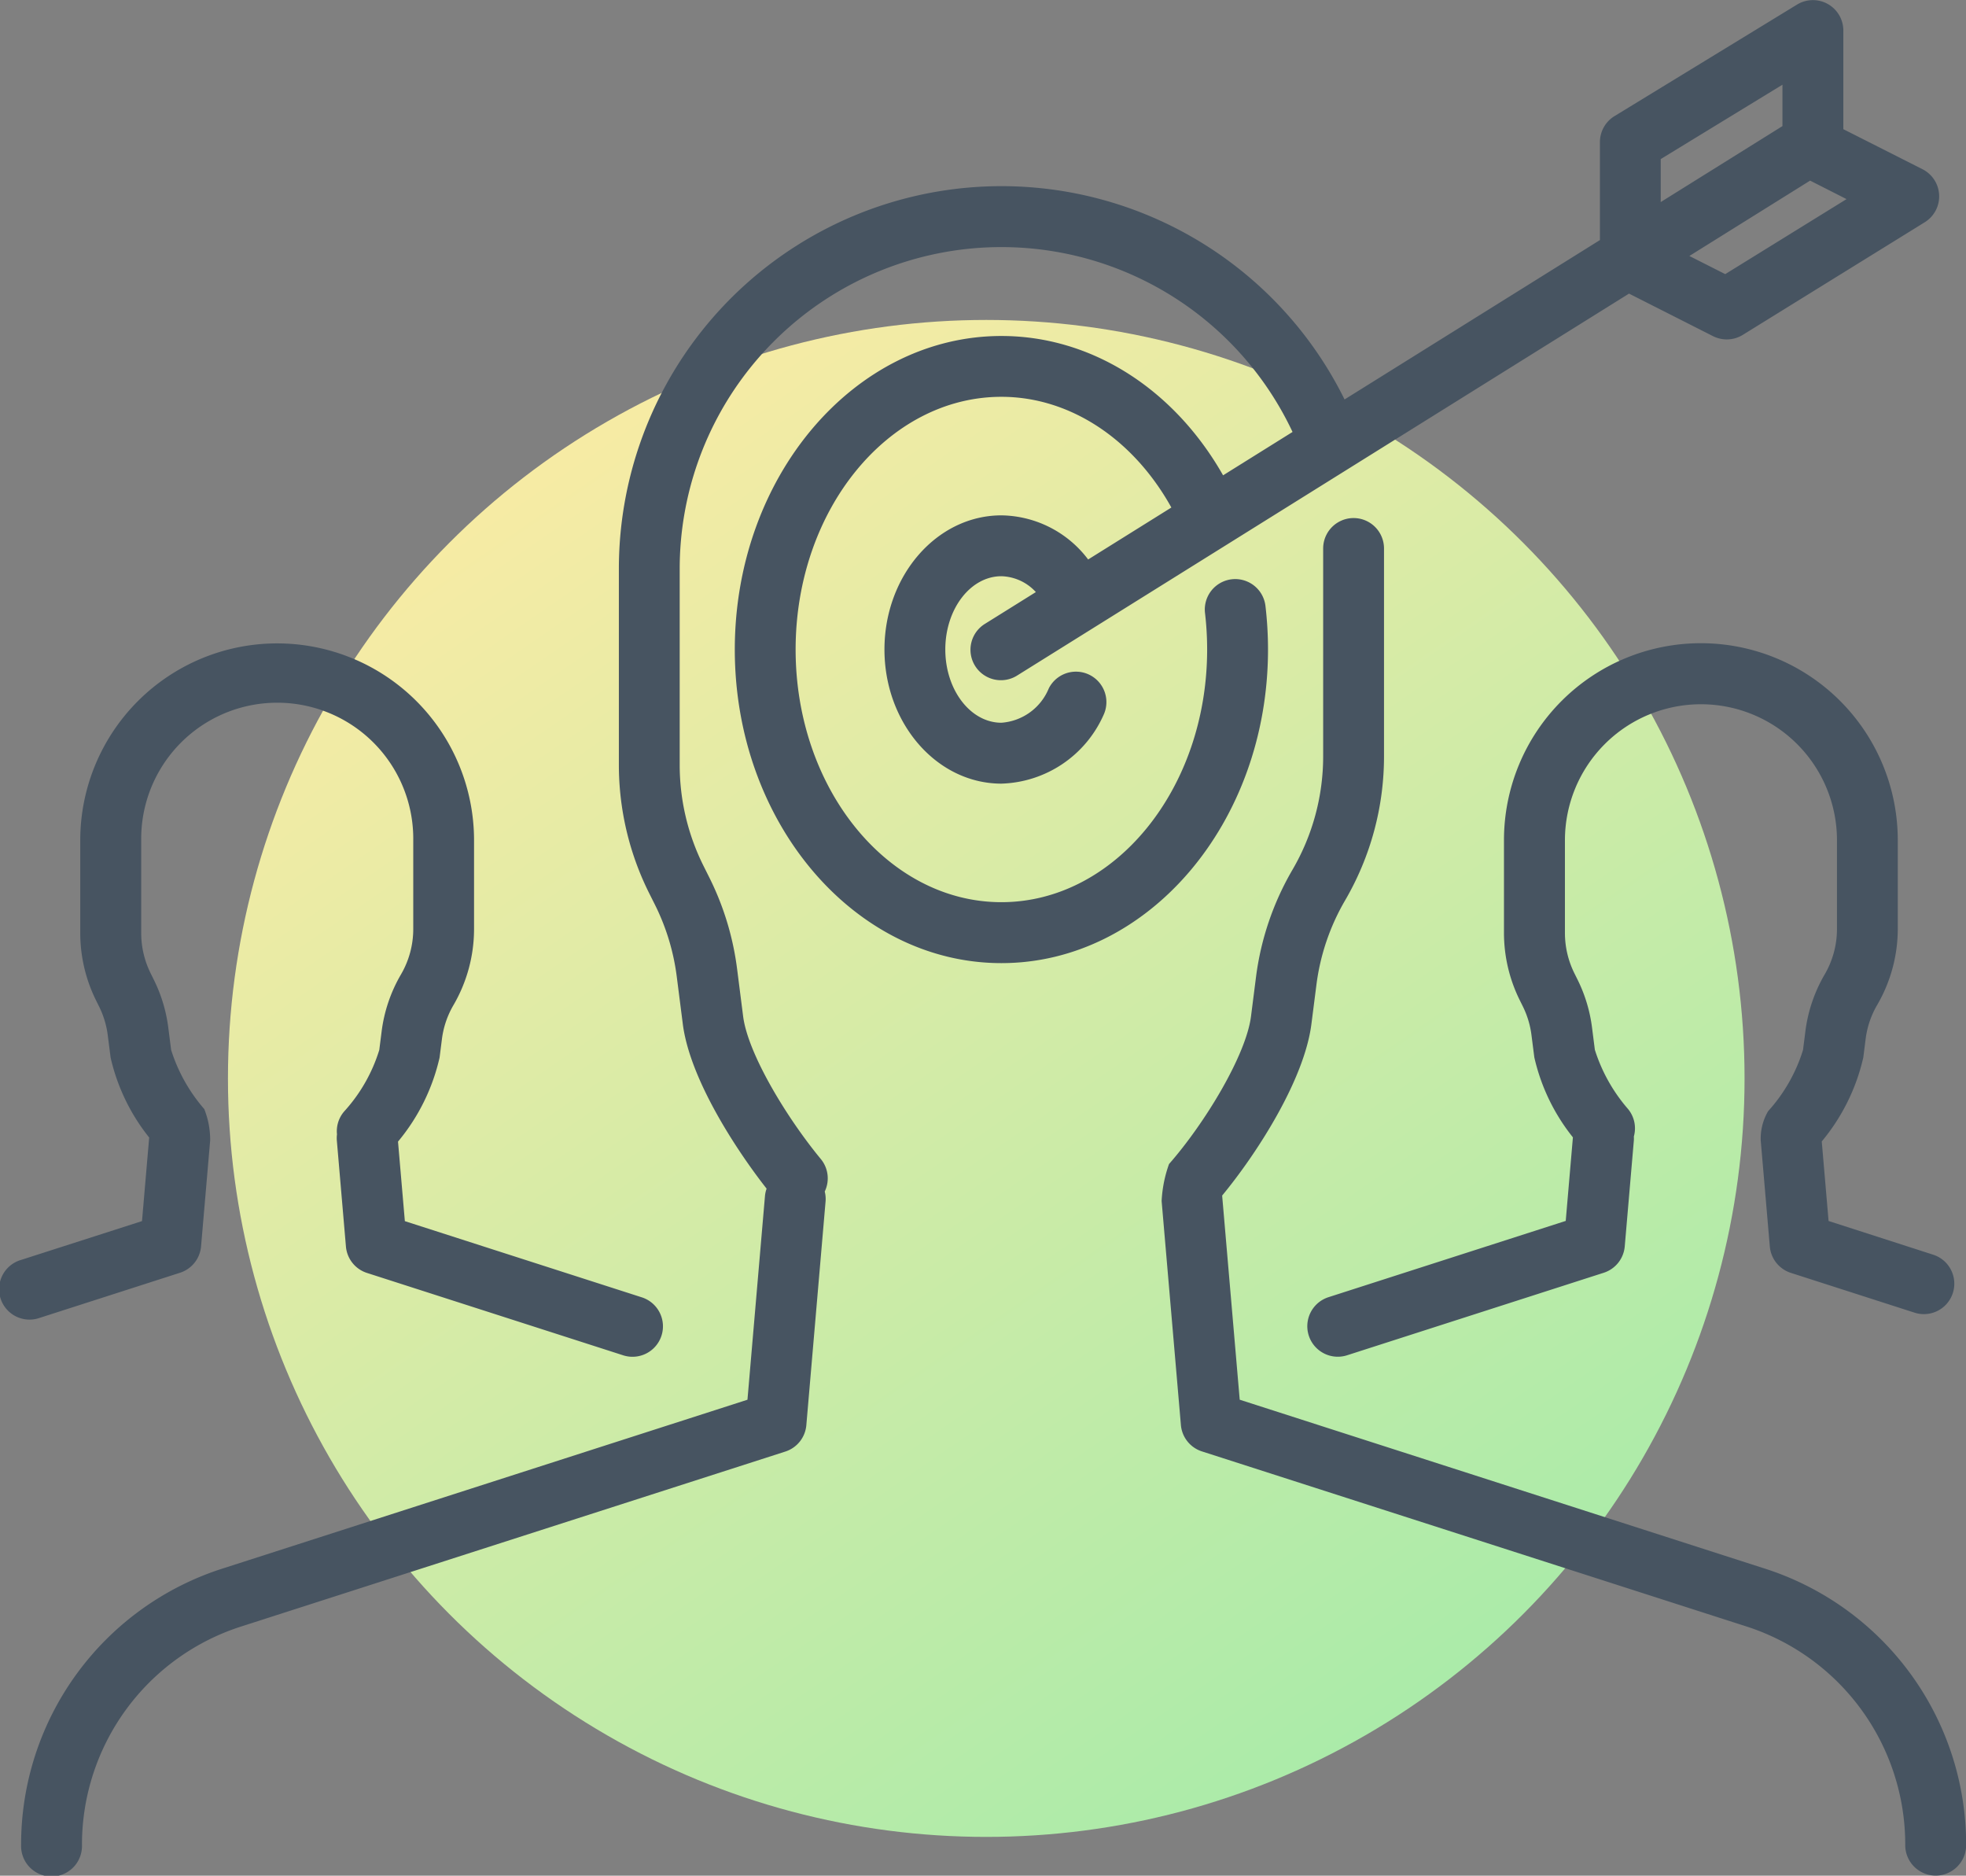 <svg xmlns="http://www.w3.org/2000/svg" xmlns:xlink="http://www.w3.org/1999/xlink" width="106.298" height="101.392" viewBox="0 0 106.298 101.392">
  <rect x="0" y="0" width="106.298" height="101.392" fill="#808080" stroke="none"/>
  <defs>
    <style>
      .cls-1 {
        fill: url(#linear-gradient);
      }

      .cls-2 {
        fill: #475461;
      }
    </style>
    <linearGradient id="linear-gradient" x1="0.218" x2="0.906" y2="1" gradientUnits="objectBoundingBox">
      <stop offset="0" stop-color="#fceba4"/>
      <stop offset="1" stop-color="#a0ebaa"/>
    </linearGradient>
  </defs>
  <g id="ic-mobile-expansive-coverage" transform="translate(-525 -2611)">
    <circle id="Ellipse_105" data-name="Ellipse 105" class="cls-1" cx="41" cy="41" r="41" transform="translate(537.325 2628.295)"/>
    <g id="Group_5741" data-name="Group 5741" transform="translate(525 2611)">
      <path id="Path_7000" data-name="Path 7000" class="cls-2" d="M5173.3,2913.646l-28.3-9.1-.948-11.017c0-.007,0-.013,0-.02,1.864-2.255,4.439-6.24,4.825-9.272l.269-2.106a12.075,12.075,0,0,1,1.556-4.583,15.447,15.447,0,0,0,2.1-7.776v-11.239a1.645,1.645,0,1,0-3.29,0v11.239a12.154,12.154,0,0,1-1.654,6.118,15.358,15.358,0,0,0-1.979,5.825l-.268,2.106c-.271,2.123-2.512,5.8-4.433,7.986a6.927,6.927,0,0,0-.4,2l1.042,12.107a1.646,1.646,0,0,0,1.136,1.426l29.353,9.435a12.384,12.384,0,0,1,8.675,11.849,1.646,1.646,0,1,0,3.292,0A15.662,15.662,0,0,0,5173.3,2913.646Z" transform="translate(-5077.971 -2828.884)"/>
      <path id="Path_7001" data-name="Path 7001" class="cls-2" d="M5184.829,2901.742l-.369-4.3a10.848,10.848,0,0,0,2.247-4.542l.126-1a4.84,4.84,0,0,1,.625-1.838,8.172,8.172,0,0,0,1.112-4.112v-4.794a10.646,10.646,0,1,0-21.292,0v5.017a8.2,8.2,0,0,0,.862,3.651l.149.3a4.849,4.849,0,0,1,.475,1.563l.155,1.21a10.715,10.715,0,0,0,2.086,4.324l-.388,4.517-12.83,4.124A1.646,1.646,0,0,0,5158.8,2909l13.872-4.459a1.645,1.645,0,0,0,1.136-1.425l.492-5.723a1.585,1.585,0,0,0,0-.216,1.64,1.64,0,0,0-.315-1.489,9.009,9.009,0,0,1-1.793-3.2l-.154-1.211a8.129,8.129,0,0,0-.8-2.618l-.149-.3a4.9,4.9,0,0,1-.515-2.178v-5.017a7.354,7.354,0,1,1,14.709,0v4.794a4.879,4.879,0,0,1-.663,2.454,8.122,8.122,0,0,0-1.046,3.081l-.126,1a8.773,8.773,0,0,1-1.887,3.312,2.918,2.918,0,0,0-.4,1.594l.491,5.723a1.646,1.646,0,0,0,1.137,1.425l6.689,2.151a1.645,1.645,0,1,0,1.007-3.133Z" transform="translate(-5085.961 -2835.741)"/>
      <path id="Path_7002" data-name="Path 7002" class="cls-2" d="M5016.511,2906.978l7.585-2.438a1.647,1.647,0,0,0,1.136-1.425l.492-5.723a4.467,4.467,0,0,0-.319-1.7,8.988,8.988,0,0,1-1.792-3.2l-.154-1.211a8.131,8.131,0,0,0-.8-2.618l-.148-.3a4.9,4.9,0,0,1-.515-2.179v-5.017a7.355,7.355,0,1,1,14.709,0v4.794a4.873,4.873,0,0,1-.664,2.454,8.122,8.122,0,0,0-1.046,3.081l-.127,1a8.748,8.748,0,0,1-1.887,3.312,1.635,1.635,0,0,0-.4,1.251,1.605,1.605,0,0,0-.007.343l.491,5.723a1.645,1.645,0,0,0,1.137,1.425l13.871,4.459a1.646,1.646,0,0,0,1.007-3.134l-12.829-4.124-.37-4.3a10.84,10.84,0,0,0,2.247-4.541l.127-1a4.84,4.84,0,0,1,.625-1.838,8.176,8.176,0,0,0,1.112-4.112v-4.794a10.646,10.646,0,1,0-21.292,0v5.017a8.211,8.211,0,0,0,.862,3.651l.149.3a4.875,4.875,0,0,1,.476,1.563l.154,1.21a10.727,10.727,0,0,0,2.086,4.324l-.388,4.517-6.543,2.1a1.646,1.646,0,1,0,1.007,3.133Z" transform="translate(-5014.361 -2835.741)"/>
      <path id="Path_7003" data-name="Path 7003" class="cls-2" d="M5084.075,2835.625a20.181,20.181,0,0,0-.138-2.354,1.645,1.645,0,0,0-3.268.386,16.886,16.886,0,0,1,.115,1.968c0,7.532-4.991,13.659-11.125,13.659s-11.125-6.127-11.125-13.659,4.991-13.659,11.125-13.659c3.69,0,7.125,2.268,9.191,5.984l-4.5,2.809a5.969,5.969,0,0,0-4.69-2.385c-3.487,0-6.323,3.253-6.323,7.251s2.836,7.251,6.323,7.251a6.245,6.245,0,0,0,5.521-3.707,1.646,1.646,0,0,0-2.959-1.442,3,3,0,0,1-2.562,1.857c-1.672,0-3.033-1.776-3.033-3.96s1.36-3.96,3.033-3.96a2.623,2.623,0,0,1,1.863.857l-2.734,1.706a1.646,1.646,0,1,0,1.743,2.792l33.062-20.632,4.542,2.3a1.65,1.65,0,0,0,1.609-.069l9.838-6.088a1.645,1.645,0,0,0-.124-2.868l-4.277-2.163v-5.337a1.645,1.645,0,0,0-2.5-1.4l-9.873,6.031a1.646,1.646,0,0,0-.788,1.4v5.3l-13.807,8.616a20.687,20.687,0,0,0-39.237,9.154v10.615a15.515,15.515,0,0,0,1.628,6.9l.318.634a12.108,12.108,0,0,1,1.184,3.895l.327,2.562c.377,2.961,2.863,6.774,4.531,8.9a1.608,1.608,0,0,0-.088.393l-.947,11.017-28.3,9.1a15.664,15.664,0,0,0-10.973,14.986,1.646,1.646,0,1,0,3.291,0,12.386,12.386,0,0,1,8.682-11.851l29.347-9.433a1.646,1.646,0,0,0,1.136-1.426l1.041-12.107a1.617,1.617,0,0,0-.046-.523,1.643,1.643,0,0,0-.212-1.757c-1.843-2.229-3.941-5.689-4.2-7.711l-.326-2.561a15.391,15.391,0,0,0-1.505-4.951l-.317-.634a12.207,12.207,0,0,1-1.282-5.43v-10.615a17.394,17.394,0,0,1,33.135-7.4l-3.755,2.344c-2.659-4.68-7.129-7.532-11.984-7.532-7.95,0-14.417,7.6-14.417,16.95s6.467,16.95,14.417,16.95S5084.075,2844.972,5084.075,2835.625Zm24.721-20.291-1.939-.981,6.528-4.074,1.97,1Zm-3.488-6.219,6.582-4.02v2.237l-6.582,4.107Z" transform="translate(-5015.516 -2800.516)"/>
    </g>
  </g>
</svg>

